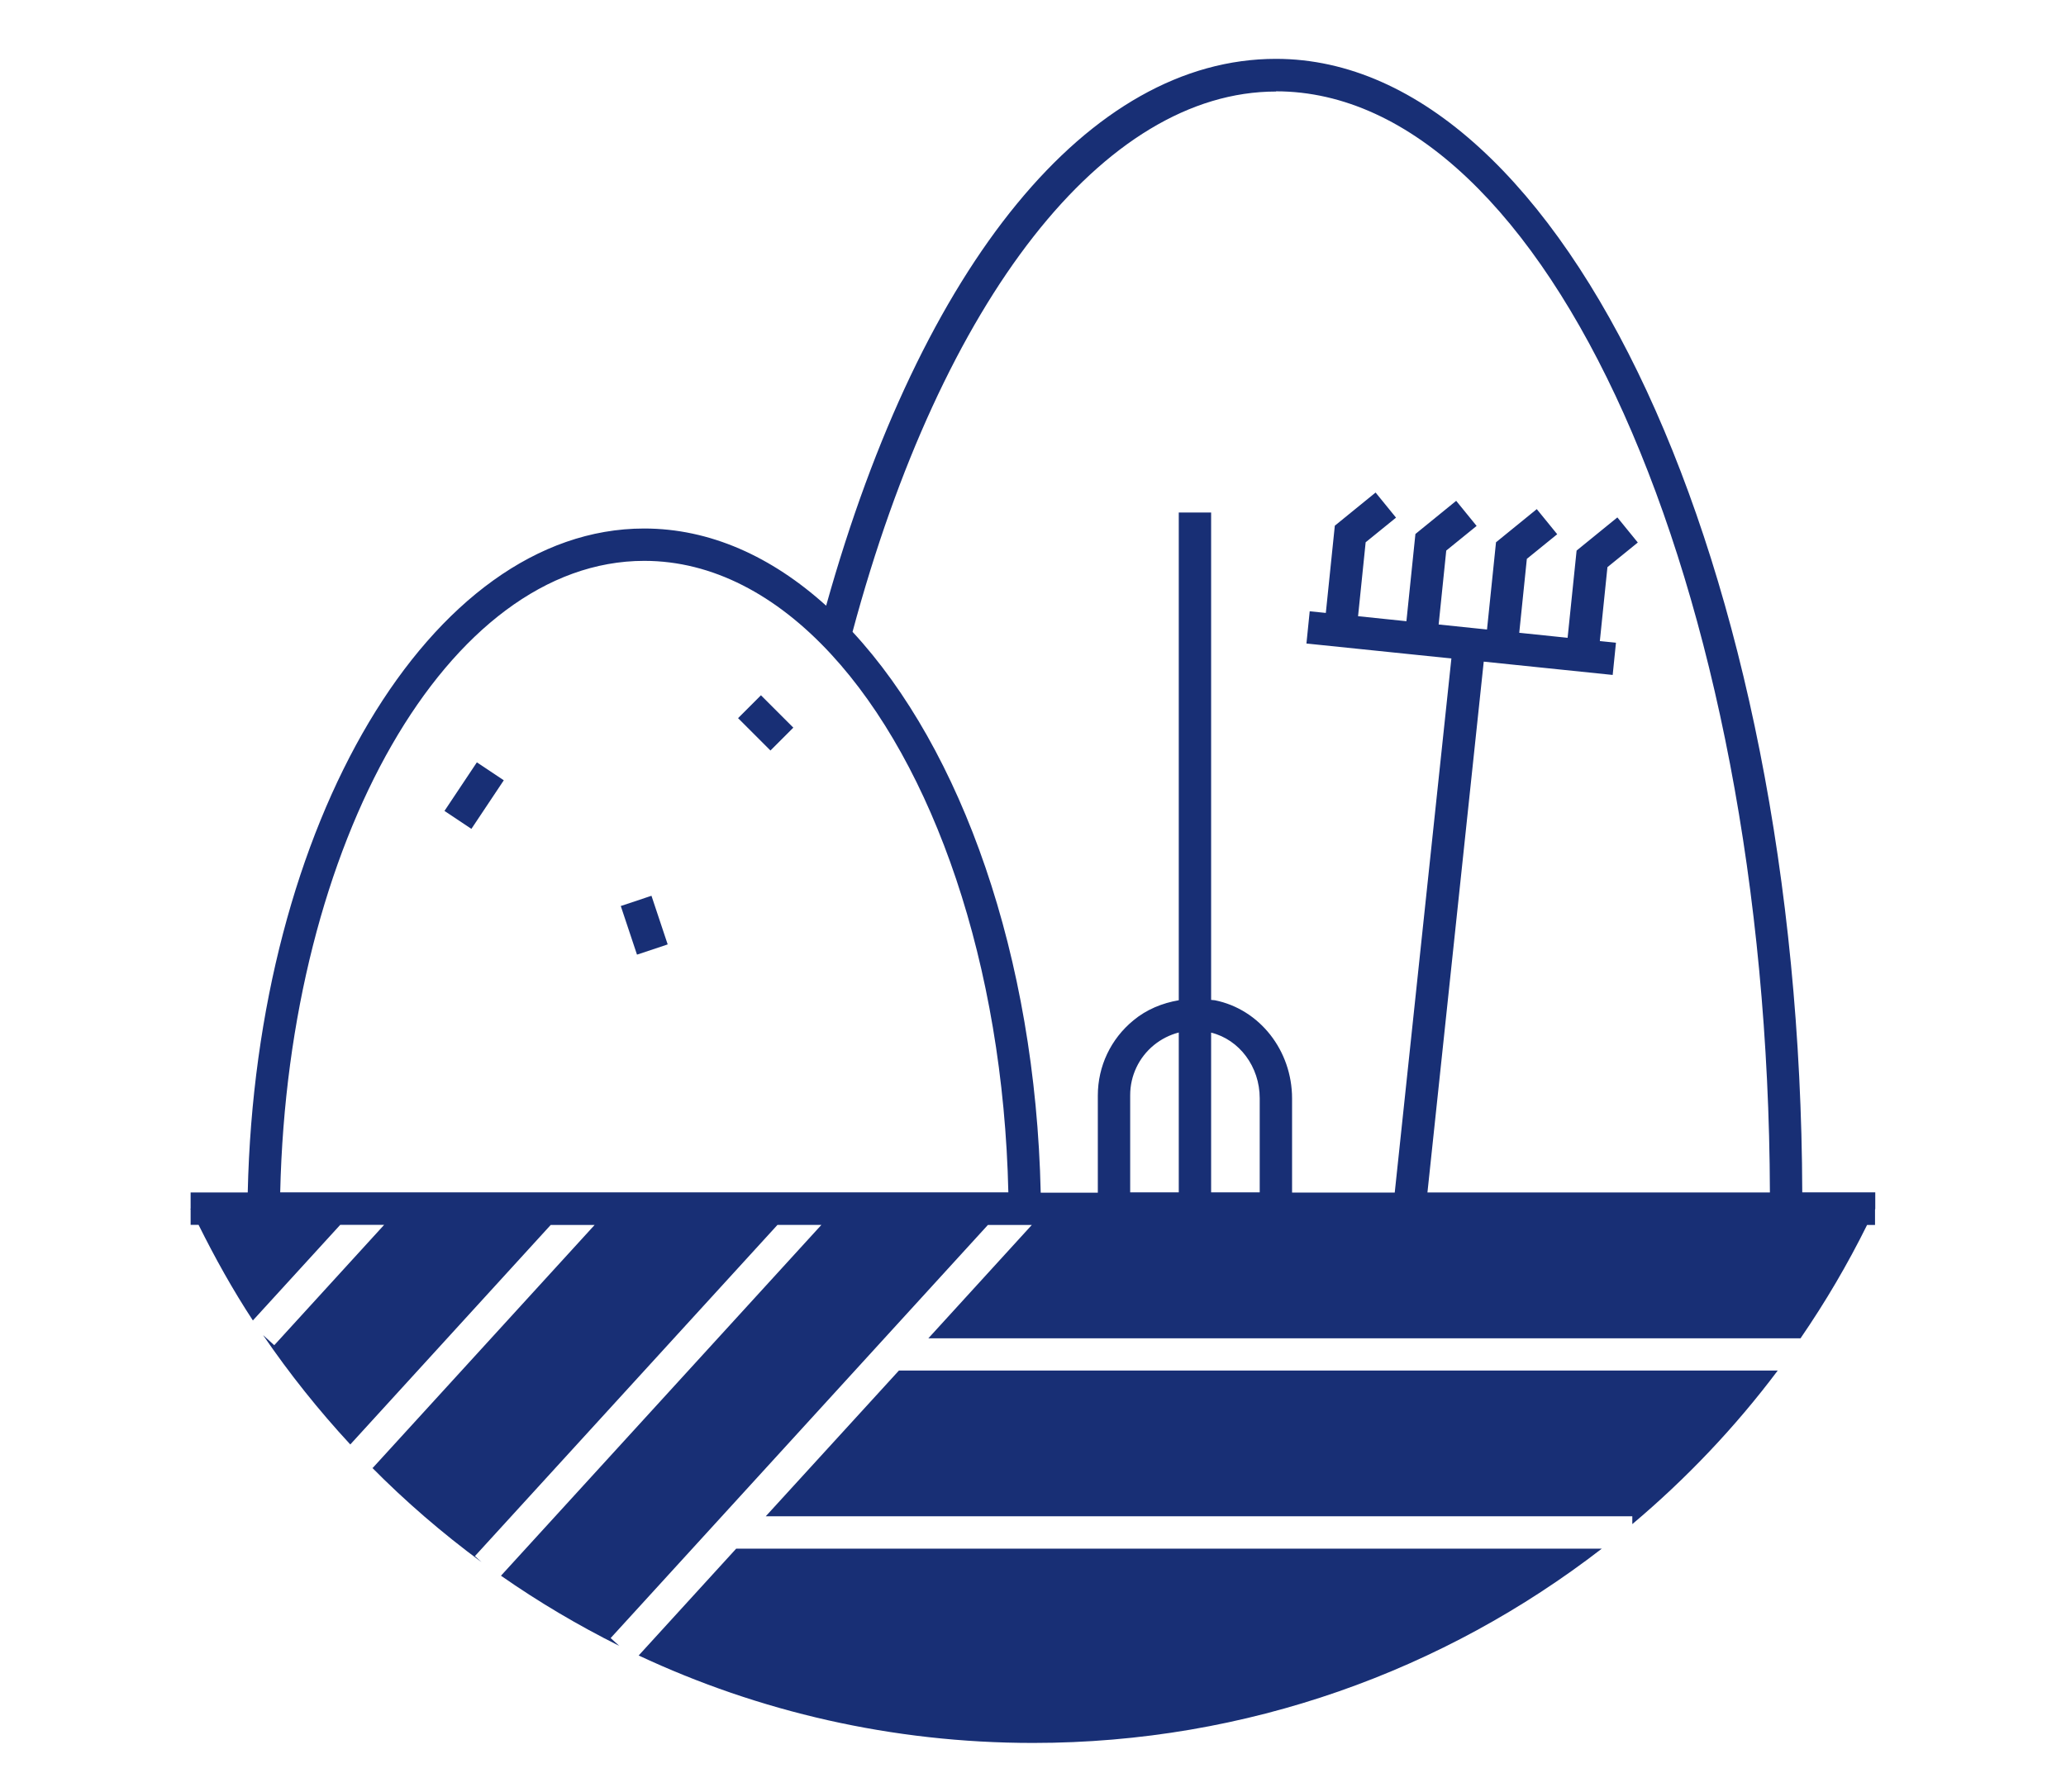 <?xml version="1.0" encoding="UTF-8"?>
<svg xmlns="http://www.w3.org/2000/svg" version="1.1" viewBox="0 0 176.88 153.46">
  <defs>
    <style>
      .cls-1 {
        fill: #182f75;
      }
    </style>
  </defs>
  <!-- Generator: Adobe Illustrator 28.6.0, SVG Export Plug-In . SVG Version: 1.2.0 Build 709)  -->
  <g>
    <g id="Layer_1">
      <g id="Layer_1-2" data-name="Layer_1">
        <g>
          <path class="cls-1" d="M160.55,103.5v-1.39h-6.25c-.17-53.59-20.32-97.07-45.06-97.07-15.99,0-30.3,17.48-38.51,46.83-4.67-4.22-9.96-6.61-15.58-6.61-18.29,0-33.24,25.3-33.94,56.86h-4.89v1.39h-.03s.02.04.03.06v1.32h.68c1.4,2.82,2.93,5.57,4.65,8.19l7.48-8.19h3.76l-9.41,10.31-.96-.87c2.26,3.31,4.76,6.44,7.47,9.37l17.16-18.8h3.76l-19.01,20.82-.13-.12c2.93,2.97,6.1,5.7,9.46,8.18l-.57-.52,25.9-28.36h3.76l-27.43,30.04c3.21,2.24,6.6,4.25,10.13,6.01l-.74-.67,32.3-35.38h3.76l-8.86,9.71h74.67c2.12-3.09,4.03-6.33,5.7-9.71h.68v-1.32s.02-.04.03-.06h-.03l.02-.02ZM23.99,102.11c.68-30.03,14.4-54.08,31.17-54.08,5.84,0,11.31,2.92,15.99,7.99,8.76,9.49,14.74,26.52,15.18,46.09H23.99ZM109.24,7.82c23.22,0,42.12,42.24,42.29,94.3h-29.32l4.82-45.46,11.04,1.14.28-2.76-1.38-.14.65-6.33,2.6-2.11-1.75-2.15-3.49,2.84-.77,7.47-4.14-.43.65-6.33,2.6-2.11-1.75-2.15-3.49,2.84-.77,7.47-4.14-.43.65-6.33,2.6-2.11-1.75-2.15-3.49,2.84-.77,7.47-4.14-.43.65-6.33,2.6-2.11-1.75-2.15-3.49,2.84-.77,7.47-1.38-.14-.28,2.76,12.41,1.28-4.85,45.74h-8.79v-8.06c0-4.11-2.78-7.64-6.61-8.41-.11-.02-.21-.01-.32-.03v-41.74h-2.77v41.77c-1.41.24-2.76.79-3.88,1.72-1.94,1.59-3.05,3.93-3.05,6.44v8.32h-4.89c-.45-20.28-6.79-37.97-16.11-48.03,7.67-28.55,21.54-46.27,36.26-46.27l-.01-.02ZM100.92,102.11h-4.16v-8.32c0-1.67.74-3.23,2.03-4.29.64-.52,1.36-.88,2.13-1.08,0,0,0,13.69,0,13.69ZM103.69,88.43c2.42.6,4.16,2.92,4.16,5.62v8.06h-4.16v-13.68Z"/>
          <path class="cls-1" d="M54.68,141.77c10.25,4.8,21.69,7.49,33.76,7.49,18.35,0,35.22-6.22,48.7-16.64H63.03l-8.35,9.15Z"/>
          <path class="cls-1" d="M65.57,129.85h74.18v.67c4.63-3.9,8.81-8.3,12.45-13.15h-75.24l-11.4,12.48h.01Z"/>
          <rect class="cls-1" x="38.093" y="66.748" width="5" height="2.77" transform="translate(-38.614 64.115) rotate(-56.31)"/>
          <rect class="cls-1" x="53.771" y="77.036" width="2.77" height="4.39" transform="translate(-22.23 21.515) rotate(-18.44)"/>
          <rect class="cls-1" x="64.169" y="59.946" width="2.77" height="3.92" transform="translate(-24.573 64.486) rotate(-45)"/>
        </g>
      </g>
    </g>
  </g>
</svg>